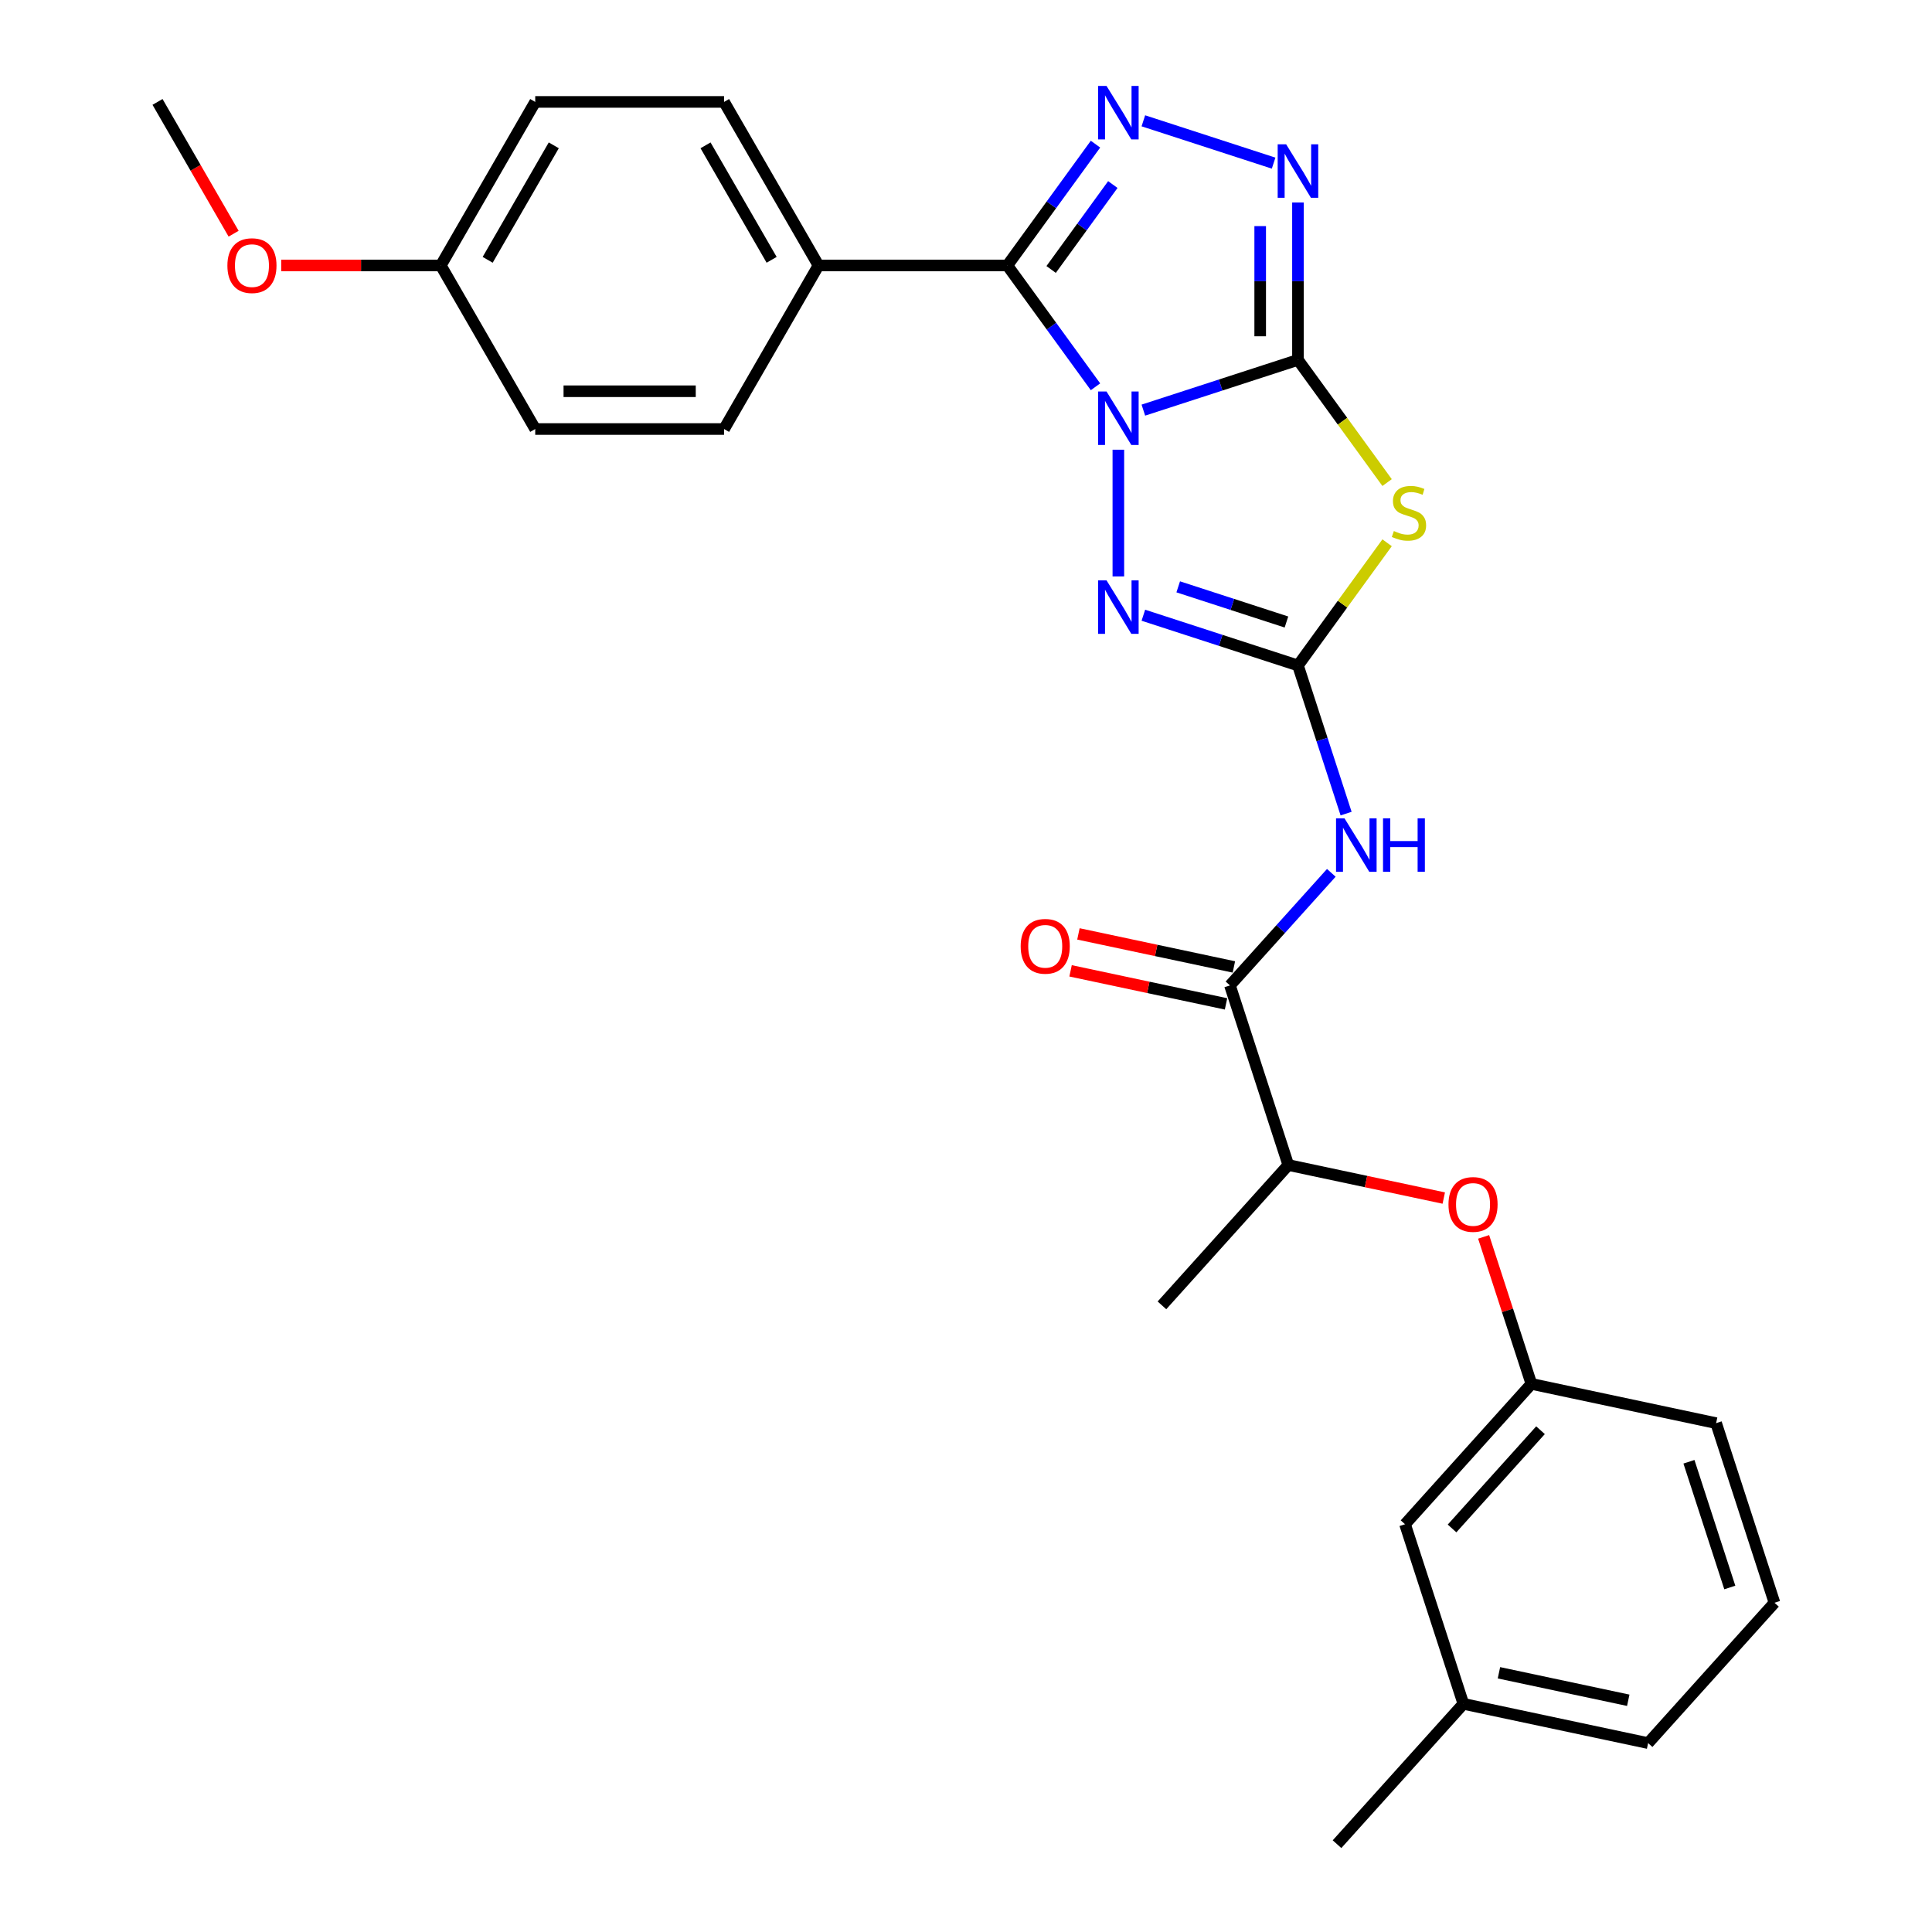 <?xml version='1.0' encoding='iso-8859-1'?>
<svg version='1.1' baseProfile='full'
              xmlns='http://www.w3.org/2000/svg'
                      xmlns:rdkit='http://www.rdkit.org/xml'
                      xmlns:xlink='http://www.w3.org/1999/xlink'
                  xml:space='preserve'
width='1000px' height='1000px' viewBox='0 0 1000 1000'>
<!-- END OF HEADER -->
<rect style='opacity:1.0;fill:#FFFFFF;stroke:none' width='1000' height='1000' x='0' y='0'> </rect>
<path class='bond-0' d='M 591.8,212.281 L 631.812,199.281' style='fill:none;fill-rule:evenodd;stroke:#0000FF;stroke-width:6px;stroke-linecap:butt;stroke-linejoin:miter;stroke-opacity:1' />
<path class='bond-0' d='M 631.812,199.281 L 671.823,186.28' style='fill:none;fill-rule:evenodd;stroke:#000000;stroke-width:6px;stroke-linecap:butt;stroke-linejoin:miter;stroke-opacity:1' />
<path class='bond-1' d='M 567.027,200.201 L 544.215,168.804' style='fill:none;fill-rule:evenodd;stroke:#0000FF;stroke-width:6px;stroke-linecap:butt;stroke-linejoin:miter;stroke-opacity:1' />
<path class='bond-1' d='M 544.215,168.804 L 521.403,137.406' style='fill:none;fill-rule:evenodd;stroke:#000000;stroke-width:6px;stroke-linecap:butt;stroke-linejoin:miter;stroke-opacity:1' />
<path class='bond-4' d='M 578.858,232.771 L 578.858,298.357' style='fill:none;fill-rule:evenodd;stroke:#0000FF;stroke-width:6px;stroke-linecap:butt;stroke-linejoin:miter;stroke-opacity:1' />
<path class='bond-3' d='M 671.823,186.28 L 694.891,218.031' style='fill:none;fill-rule:evenodd;stroke:#000000;stroke-width:6px;stroke-linecap:butt;stroke-linejoin:miter;stroke-opacity:1' />
<path class='bond-3' d='M 694.891,218.031 L 717.959,249.781' style='fill:none;fill-rule:evenodd;stroke:#CCCC00;stroke-width:6px;stroke-linecap:butt;stroke-linejoin:miter;stroke-opacity:1' />
<path class='bond-6' d='M 671.823,186.28 L 671.823,145.549' style='fill:none;fill-rule:evenodd;stroke:#000000;stroke-width:6px;stroke-linecap:butt;stroke-linejoin:miter;stroke-opacity:1' />
<path class='bond-6' d='M 671.823,145.549 L 671.823,104.817' style='fill:none;fill-rule:evenodd;stroke:#0000FF;stroke-width:6px;stroke-linecap:butt;stroke-linejoin:miter;stroke-opacity:1' />
<path class='bond-6' d='M 652.273,174.061 L 652.273,145.549' style='fill:none;fill-rule:evenodd;stroke:#000000;stroke-width:6px;stroke-linecap:butt;stroke-linejoin:miter;stroke-opacity:1' />
<path class='bond-6' d='M 652.273,145.549 L 652.273,117.036' style='fill:none;fill-rule:evenodd;stroke:#0000FF;stroke-width:6px;stroke-linecap:butt;stroke-linejoin:miter;stroke-opacity:1' />
<path class='bond-5' d='M 521.403,137.406 L 544.215,106.008' style='fill:none;fill-rule:evenodd;stroke:#000000;stroke-width:6px;stroke-linecap:butt;stroke-linejoin:miter;stroke-opacity:1' />
<path class='bond-5' d='M 544.215,106.008 L 567.027,74.611' style='fill:none;fill-rule:evenodd;stroke:#0000FF;stroke-width:6px;stroke-linecap:butt;stroke-linejoin:miter;stroke-opacity:1' />
<path class='bond-5' d='M 544.063,139.478 L 560.031,117.499' style='fill:none;fill-rule:evenodd;stroke:#000000;stroke-width:6px;stroke-linecap:butt;stroke-linejoin:miter;stroke-opacity:1' />
<path class='bond-5' d='M 560.031,117.499 L 575.999,95.521' style='fill:none;fill-rule:evenodd;stroke:#0000FF;stroke-width:6px;stroke-linecap:butt;stroke-linejoin:miter;stroke-opacity:1' />
<path class='bond-9' d='M 521.403,137.406 L 423.655,137.406' style='fill:none;fill-rule:evenodd;stroke:#000000;stroke-width:6px;stroke-linecap:butt;stroke-linejoin:miter;stroke-opacity:1' />
<path class='bond-2' d='M 671.823,344.441 L 631.812,331.44' style='fill:none;fill-rule:evenodd;stroke:#000000;stroke-width:6px;stroke-linecap:butt;stroke-linejoin:miter;stroke-opacity:1' />
<path class='bond-2' d='M 631.812,331.44 L 591.8,318.44' style='fill:none;fill-rule:evenodd;stroke:#0000FF;stroke-width:6px;stroke-linecap:butt;stroke-linejoin:miter;stroke-opacity:1' />
<path class='bond-2' d='M 665.861,321.948 L 637.853,312.847' style='fill:none;fill-rule:evenodd;stroke:#000000;stroke-width:6px;stroke-linecap:butt;stroke-linejoin:miter;stroke-opacity:1' />
<path class='bond-2' d='M 637.853,312.847 L 609.845,303.747' style='fill:none;fill-rule:evenodd;stroke:#0000FF;stroke-width:6px;stroke-linecap:butt;stroke-linejoin:miter;stroke-opacity:1' />
<path class='bond-7' d='M 671.823,344.441 L 684.28,382.781' style='fill:none;fill-rule:evenodd;stroke:#000000;stroke-width:6px;stroke-linecap:butt;stroke-linejoin:miter;stroke-opacity:1' />
<path class='bond-7' d='M 684.28,382.781 L 696.738,421.12' style='fill:none;fill-rule:evenodd;stroke:#0000FF;stroke-width:6px;stroke-linecap:butt;stroke-linejoin:miter;stroke-opacity:1' />
<path class='bond-29' d='M 671.823,344.441 L 694.891,312.691' style='fill:none;fill-rule:evenodd;stroke:#000000;stroke-width:6px;stroke-linecap:butt;stroke-linejoin:miter;stroke-opacity:1' />
<path class='bond-29' d='M 694.891,312.691 L 717.959,280.94' style='fill:none;fill-rule:evenodd;stroke:#CCCC00;stroke-width:6px;stroke-linecap:butt;stroke-linejoin:miter;stroke-opacity:1' />
<path class='bond-28' d='M 591.8,62.531 L 659.221,84.437' style='fill:none;fill-rule:evenodd;stroke:#0000FF;stroke-width:6px;stroke-linecap:butt;stroke-linejoin:miter;stroke-opacity:1' />
<path class='bond-8' d='M 689.087,451.779 L 662.855,480.913' style='fill:none;fill-rule:evenodd;stroke:#0000FF;stroke-width:6px;stroke-linecap:butt;stroke-linejoin:miter;stroke-opacity:1' />
<path class='bond-8' d='M 662.855,480.913 L 636.622,510.047' style='fill:none;fill-rule:evenodd;stroke:#000000;stroke-width:6px;stroke-linecap:butt;stroke-linejoin:miter;stroke-opacity:1' />
<path class='bond-10' d='M 636.622,510.047 L 666.828,603.011' style='fill:none;fill-rule:evenodd;stroke:#000000;stroke-width:6px;stroke-linecap:butt;stroke-linejoin:miter;stroke-opacity:1' />
<path class='bond-12' d='M 638.655,500.485 L 598.424,491.934' style='fill:none;fill-rule:evenodd;stroke:#000000;stroke-width:6px;stroke-linecap:butt;stroke-linejoin:miter;stroke-opacity:1' />
<path class='bond-12' d='M 598.424,491.934 L 558.193,483.383' style='fill:none;fill-rule:evenodd;stroke:#FF0000;stroke-width:6px;stroke-linecap:butt;stroke-linejoin:miter;stroke-opacity:1' />
<path class='bond-12' d='M 634.59,519.608 L 594.359,511.056' style='fill:none;fill-rule:evenodd;stroke:#000000;stroke-width:6px;stroke-linecap:butt;stroke-linejoin:miter;stroke-opacity:1' />
<path class='bond-12' d='M 594.359,511.056 L 554.128,502.505' style='fill:none;fill-rule:evenodd;stroke:#FF0000;stroke-width:6px;stroke-linecap:butt;stroke-linejoin:miter;stroke-opacity:1' />
<path class='bond-14' d='M 423.655,137.406 L 374.78,52.753' style='fill:none;fill-rule:evenodd;stroke:#000000;stroke-width:6px;stroke-linecap:butt;stroke-linejoin:miter;stroke-opacity:1' />
<path class='bond-14' d='M 399.393,134.483 L 365.181,75.226' style='fill:none;fill-rule:evenodd;stroke:#000000;stroke-width:6px;stroke-linecap:butt;stroke-linejoin:miter;stroke-opacity:1' />
<path class='bond-15' d='M 423.655,137.406 L 374.78,222.059' style='fill:none;fill-rule:evenodd;stroke:#000000;stroke-width:6px;stroke-linecap:butt;stroke-linejoin:miter;stroke-opacity:1' />
<path class='bond-11' d='M 666.828,603.011 L 707.059,611.562' style='fill:none;fill-rule:evenodd;stroke:#000000;stroke-width:6px;stroke-linecap:butt;stroke-linejoin:miter;stroke-opacity:1' />
<path class='bond-11' d='M 707.059,611.562 L 747.29,620.114' style='fill:none;fill-rule:evenodd;stroke:#FF0000;stroke-width:6px;stroke-linecap:butt;stroke-linejoin:miter;stroke-opacity:1' />
<path class='bond-24' d='M 666.828,603.011 L 601.422,675.652' style='fill:none;fill-rule:evenodd;stroke:#000000;stroke-width:6px;stroke-linecap:butt;stroke-linejoin:miter;stroke-opacity:1' />
<path class='bond-13' d='M 767.923,640.205 L 780.285,678.252' style='fill:none;fill-rule:evenodd;stroke:#FF0000;stroke-width:6px;stroke-linecap:butt;stroke-linejoin:miter;stroke-opacity:1' />
<path class='bond-13' d='M 780.285,678.252 L 792.647,716.298' style='fill:none;fill-rule:evenodd;stroke:#000000;stroke-width:6px;stroke-linecap:butt;stroke-linejoin:miter;stroke-opacity:1' />
<path class='bond-16' d='M 792.647,716.298 L 727.24,788.94' style='fill:none;fill-rule:evenodd;stroke:#000000;stroke-width:6px;stroke-linecap:butt;stroke-linejoin:miter;stroke-opacity:1' />
<path class='bond-16' d='M 797.364,740.276 L 751.579,791.125' style='fill:none;fill-rule:evenodd;stroke:#000000;stroke-width:6px;stroke-linecap:butt;stroke-linejoin:miter;stroke-opacity:1' />
<path class='bond-23' d='M 792.647,716.298 L 888.259,736.621' style='fill:none;fill-rule:evenodd;stroke:#000000;stroke-width:6px;stroke-linecap:butt;stroke-linejoin:miter;stroke-opacity:1' />
<path class='bond-19' d='M 374.78,52.753 L 277.032,52.753' style='fill:none;fill-rule:evenodd;stroke:#000000;stroke-width:6px;stroke-linecap:butt;stroke-linejoin:miter;stroke-opacity:1' />
<path class='bond-18' d='M 374.78,222.059 L 277.032,222.059' style='fill:none;fill-rule:evenodd;stroke:#000000;stroke-width:6px;stroke-linecap:butt;stroke-linejoin:miter;stroke-opacity:1' />
<path class='bond-18' d='M 360.118,202.509 L 291.694,202.509' style='fill:none;fill-rule:evenodd;stroke:#000000;stroke-width:6px;stroke-linecap:butt;stroke-linejoin:miter;stroke-opacity:1' />
<path class='bond-20' d='M 727.24,788.94 L 757.446,881.904' style='fill:none;fill-rule:evenodd;stroke:#000000;stroke-width:6px;stroke-linecap:butt;stroke-linejoin:miter;stroke-opacity:1' />
<path class='bond-17' d='M 228.158,137.406 L 277.032,222.059' style='fill:none;fill-rule:evenodd;stroke:#000000;stroke-width:6px;stroke-linecap:butt;stroke-linejoin:miter;stroke-opacity:1' />
<path class='bond-21' d='M 228.158,137.406 L 186.859,137.406' style='fill:none;fill-rule:evenodd;stroke:#000000;stroke-width:6px;stroke-linecap:butt;stroke-linejoin:miter;stroke-opacity:1' />
<path class='bond-21' d='M 186.859,137.406 L 145.56,137.406' style='fill:none;fill-rule:evenodd;stroke:#FF0000;stroke-width:6px;stroke-linecap:butt;stroke-linejoin:miter;stroke-opacity:1' />
<path class='bond-30' d='M 228.158,137.406 L 277.032,52.753' style='fill:none;fill-rule:evenodd;stroke:#000000;stroke-width:6px;stroke-linecap:butt;stroke-linejoin:miter;stroke-opacity:1' />
<path class='bond-30' d='M 252.419,134.483 L 286.631,75.226' style='fill:none;fill-rule:evenodd;stroke:#000000;stroke-width:6px;stroke-linecap:butt;stroke-linejoin:miter;stroke-opacity:1' />
<path class='bond-26' d='M 757.446,881.904 L 692.04,954.545' style='fill:none;fill-rule:evenodd;stroke:#000000;stroke-width:6px;stroke-linecap:butt;stroke-linejoin:miter;stroke-opacity:1' />
<path class='bond-31' d='M 757.446,881.904 L 853.059,902.227' style='fill:none;fill-rule:evenodd;stroke:#000000;stroke-width:6px;stroke-linecap:butt;stroke-linejoin:miter;stroke-opacity:1' />
<path class='bond-31' d='M 775.853,865.83 L 842.781,880.056' style='fill:none;fill-rule:evenodd;stroke:#000000;stroke-width:6px;stroke-linecap:butt;stroke-linejoin:miter;stroke-opacity:1' />
<path class='bond-27' d='M 120.917,120.965 L 101.226,86.859' style='fill:none;fill-rule:evenodd;stroke:#FF0000;stroke-width:6px;stroke-linecap:butt;stroke-linejoin:miter;stroke-opacity:1' />
<path class='bond-27' d='M 101.226,86.859 L 81.535,52.753' style='fill:none;fill-rule:evenodd;stroke:#000000;stroke-width:6px;stroke-linecap:butt;stroke-linejoin:miter;stroke-opacity:1' />
<path class='bond-22' d='M 918.465,829.586 L 888.259,736.621' style='fill:none;fill-rule:evenodd;stroke:#000000;stroke-width:6px;stroke-linecap:butt;stroke-linejoin:miter;stroke-opacity:1' />
<path class='bond-22' d='M 895.341,821.682 L 874.197,756.607' style='fill:none;fill-rule:evenodd;stroke:#000000;stroke-width:6px;stroke-linecap:butt;stroke-linejoin:miter;stroke-opacity:1' />
<path class='bond-25' d='M 918.465,829.586 L 853.059,902.227' style='fill:none;fill-rule:evenodd;stroke:#000000;stroke-width:6px;stroke-linecap:butt;stroke-linejoin:miter;stroke-opacity:1' />
<path  class='atom-0' d='M 572.739 202.645
L 581.81 217.307
Q 582.71 218.754, 584.156 221.374
Q 585.603 223.993, 585.681 224.15
L 585.681 202.645
L 589.357 202.645
L 589.357 230.328
L 585.564 230.328
L 575.828 214.297
Q 574.694 212.42, 573.482 210.269
Q 572.309 208.119, 571.957 207.454
L 571.957 230.328
L 568.36 230.328
L 568.36 202.645
L 572.739 202.645
' fill='#0000FF'/>
<path  class='atom-4' d='M 721.458 274.862
Q 721.771 274.979, 723.061 275.526
Q 724.351 276.074, 725.759 276.426
Q 727.206 276.739, 728.613 276.739
Q 731.233 276.739, 732.758 275.487
Q 734.283 274.197, 734.283 271.968
Q 734.283 270.444, 733.501 269.505
Q 732.758 268.567, 731.585 268.058
Q 730.412 267.55, 728.457 266.964
Q 725.994 266.221, 724.508 265.517
Q 723.061 264.813, 722.006 263.327
Q 720.989 261.842, 720.989 259.339
Q 720.989 255.859, 723.335 253.709
Q 725.72 251.558, 730.412 251.558
Q 733.618 251.558, 737.254 253.083
L 736.355 256.094
Q 733.032 254.726, 730.529 254.726
Q 727.831 254.726, 726.346 255.859
Q 724.86 256.954, 724.899 258.87
Q 724.899 260.356, 725.642 261.255
Q 726.424 262.154, 727.519 262.663
Q 728.652 263.171, 730.529 263.758
Q 733.032 264.539, 734.517 265.321
Q 736.003 266.103, 737.059 267.707
Q 738.154 269.271, 738.154 271.968
Q 738.154 275.8, 735.573 277.872
Q 733.032 279.906, 728.77 279.906
Q 726.306 279.906, 724.43 279.358
Q 722.592 278.85, 720.402 277.951
L 721.458 274.862
' fill='#CCCC00'/>
<path  class='atom-5' d='M 572.739 300.394
L 581.81 315.056
Q 582.71 316.503, 584.156 319.122
Q 585.603 321.742, 585.681 321.898
L 585.681 300.394
L 589.357 300.394
L 589.357 328.076
L 585.564 328.076
L 575.828 312.045
Q 574.694 310.169, 573.482 308.018
Q 572.309 305.868, 571.957 305.203
L 571.957 328.076
L 568.36 328.076
L 568.36 300.394
L 572.739 300.394
' fill='#0000FF'/>
<path  class='atom-6' d='M 572.739 44.485
L 581.81 59.147
Q 582.71 60.594, 584.156 63.213
Q 585.603 65.833, 585.681 65.989
L 585.681 44.485
L 589.357 44.485
L 589.357 72.167
L 585.564 72.167
L 575.828 56.136
Q 574.694 54.26, 573.482 52.109
Q 572.309 49.959, 571.957 49.294
L 571.957 72.167
L 568.36 72.167
L 568.36 44.485
L 572.739 44.485
' fill='#0000FF'/>
<path  class='atom-7' d='M 665.704 74.691
L 674.775 89.353
Q 675.674 90.8, 677.121 93.419
Q 678.568 96.039, 678.646 96.195
L 678.646 74.691
L 682.321 74.691
L 682.321 102.373
L 678.528 102.373
L 668.793 86.342
Q 667.659 84.466, 666.447 82.315
Q 665.274 80.165, 664.922 79.5
L 664.922 102.373
L 661.325 102.373
L 661.325 74.691
L 665.704 74.691
' fill='#0000FF'/>
<path  class='atom-8' d='M 695.91 423.564
L 704.981 438.226
Q 705.88 439.673, 707.327 442.293
Q 708.773 444.912, 708.852 445.069
L 708.852 423.564
L 712.527 423.564
L 712.527 451.246
L 708.734 451.246
L 698.999 435.216
Q 697.865 433.339, 696.653 431.188
Q 695.48 429.038, 695.128 428.373
L 695.128 451.246
L 691.531 451.246
L 691.531 423.564
L 695.91 423.564
' fill='#0000FF'/>
<path  class='atom-8' d='M 715.85 423.564
L 719.604 423.564
L 719.604 435.333
L 733.758 435.333
L 733.758 423.564
L 737.512 423.564
L 737.512 451.246
L 733.758 451.246
L 733.758 438.461
L 719.604 438.461
L 719.604 451.246
L 715.85 451.246
L 715.85 423.564
' fill='#0000FF'/>
<path  class='atom-12' d='M 749.733 623.412
Q 749.733 616.765, 753.018 613.051
Q 756.302 609.336, 762.441 609.336
Q 768.579 609.336, 771.864 613.051
Q 775.148 616.765, 775.148 623.412
Q 775.148 630.137, 771.825 633.969
Q 768.501 637.762, 762.441 637.762
Q 756.341 637.762, 753.018 633.969
Q 749.733 630.176, 749.733 623.412
M 762.441 634.634
Q 766.663 634.634, 768.931 631.819
Q 771.238 628.964, 771.238 623.412
Q 771.238 617.977, 768.931 615.24
Q 766.663 612.464, 762.441 612.464
Q 758.218 612.464, 755.911 615.201
Q 753.643 617.938, 753.643 623.412
Q 753.643 629.003, 755.911 631.819
Q 758.218 634.634, 762.441 634.634
' fill='#FF0000'/>
<path  class='atom-13' d='M 528.302 489.802
Q 528.302 483.155, 531.587 479.44
Q 534.871 475.726, 541.01 475.726
Q 547.148 475.726, 550.433 479.44
Q 553.717 483.155, 553.717 489.802
Q 553.717 496.527, 550.394 500.359
Q 547.07 504.151, 541.01 504.151
Q 534.91 504.151, 531.587 500.359
Q 528.302 496.566, 528.302 489.802
M 541.01 501.023
Q 545.232 501.023, 547.5 498.208
Q 549.807 495.354, 549.807 489.802
Q 549.807 484.367, 547.5 481.63
Q 545.232 478.854, 541.01 478.854
Q 536.787 478.854, 534.48 481.591
Q 532.212 484.328, 532.212 489.802
Q 532.212 495.393, 534.48 498.208
Q 536.787 501.023, 541.01 501.023
' fill='#FF0000'/>
<path  class='atom-22' d='M 117.702 137.484
Q 117.702 130.837, 120.986 127.123
Q 124.27 123.408, 130.409 123.408
Q 136.548 123.408, 139.832 127.123
Q 143.116 130.837, 143.116 137.484
Q 143.116 144.209, 139.793 148.041
Q 136.47 151.834, 130.409 151.834
Q 124.31 151.834, 120.986 148.041
Q 117.702 144.248, 117.702 137.484
M 130.409 148.706
Q 134.632 148.706, 136.9 145.891
Q 139.206 143.036, 139.206 137.484
Q 139.206 132.049, 136.9 129.312
Q 134.632 126.536, 130.409 126.536
Q 126.186 126.536, 123.879 129.273
Q 121.612 132.01, 121.612 137.484
Q 121.612 143.075, 123.879 145.891
Q 126.186 148.706, 130.409 148.706
' fill='#FF0000'/>
</svg>
